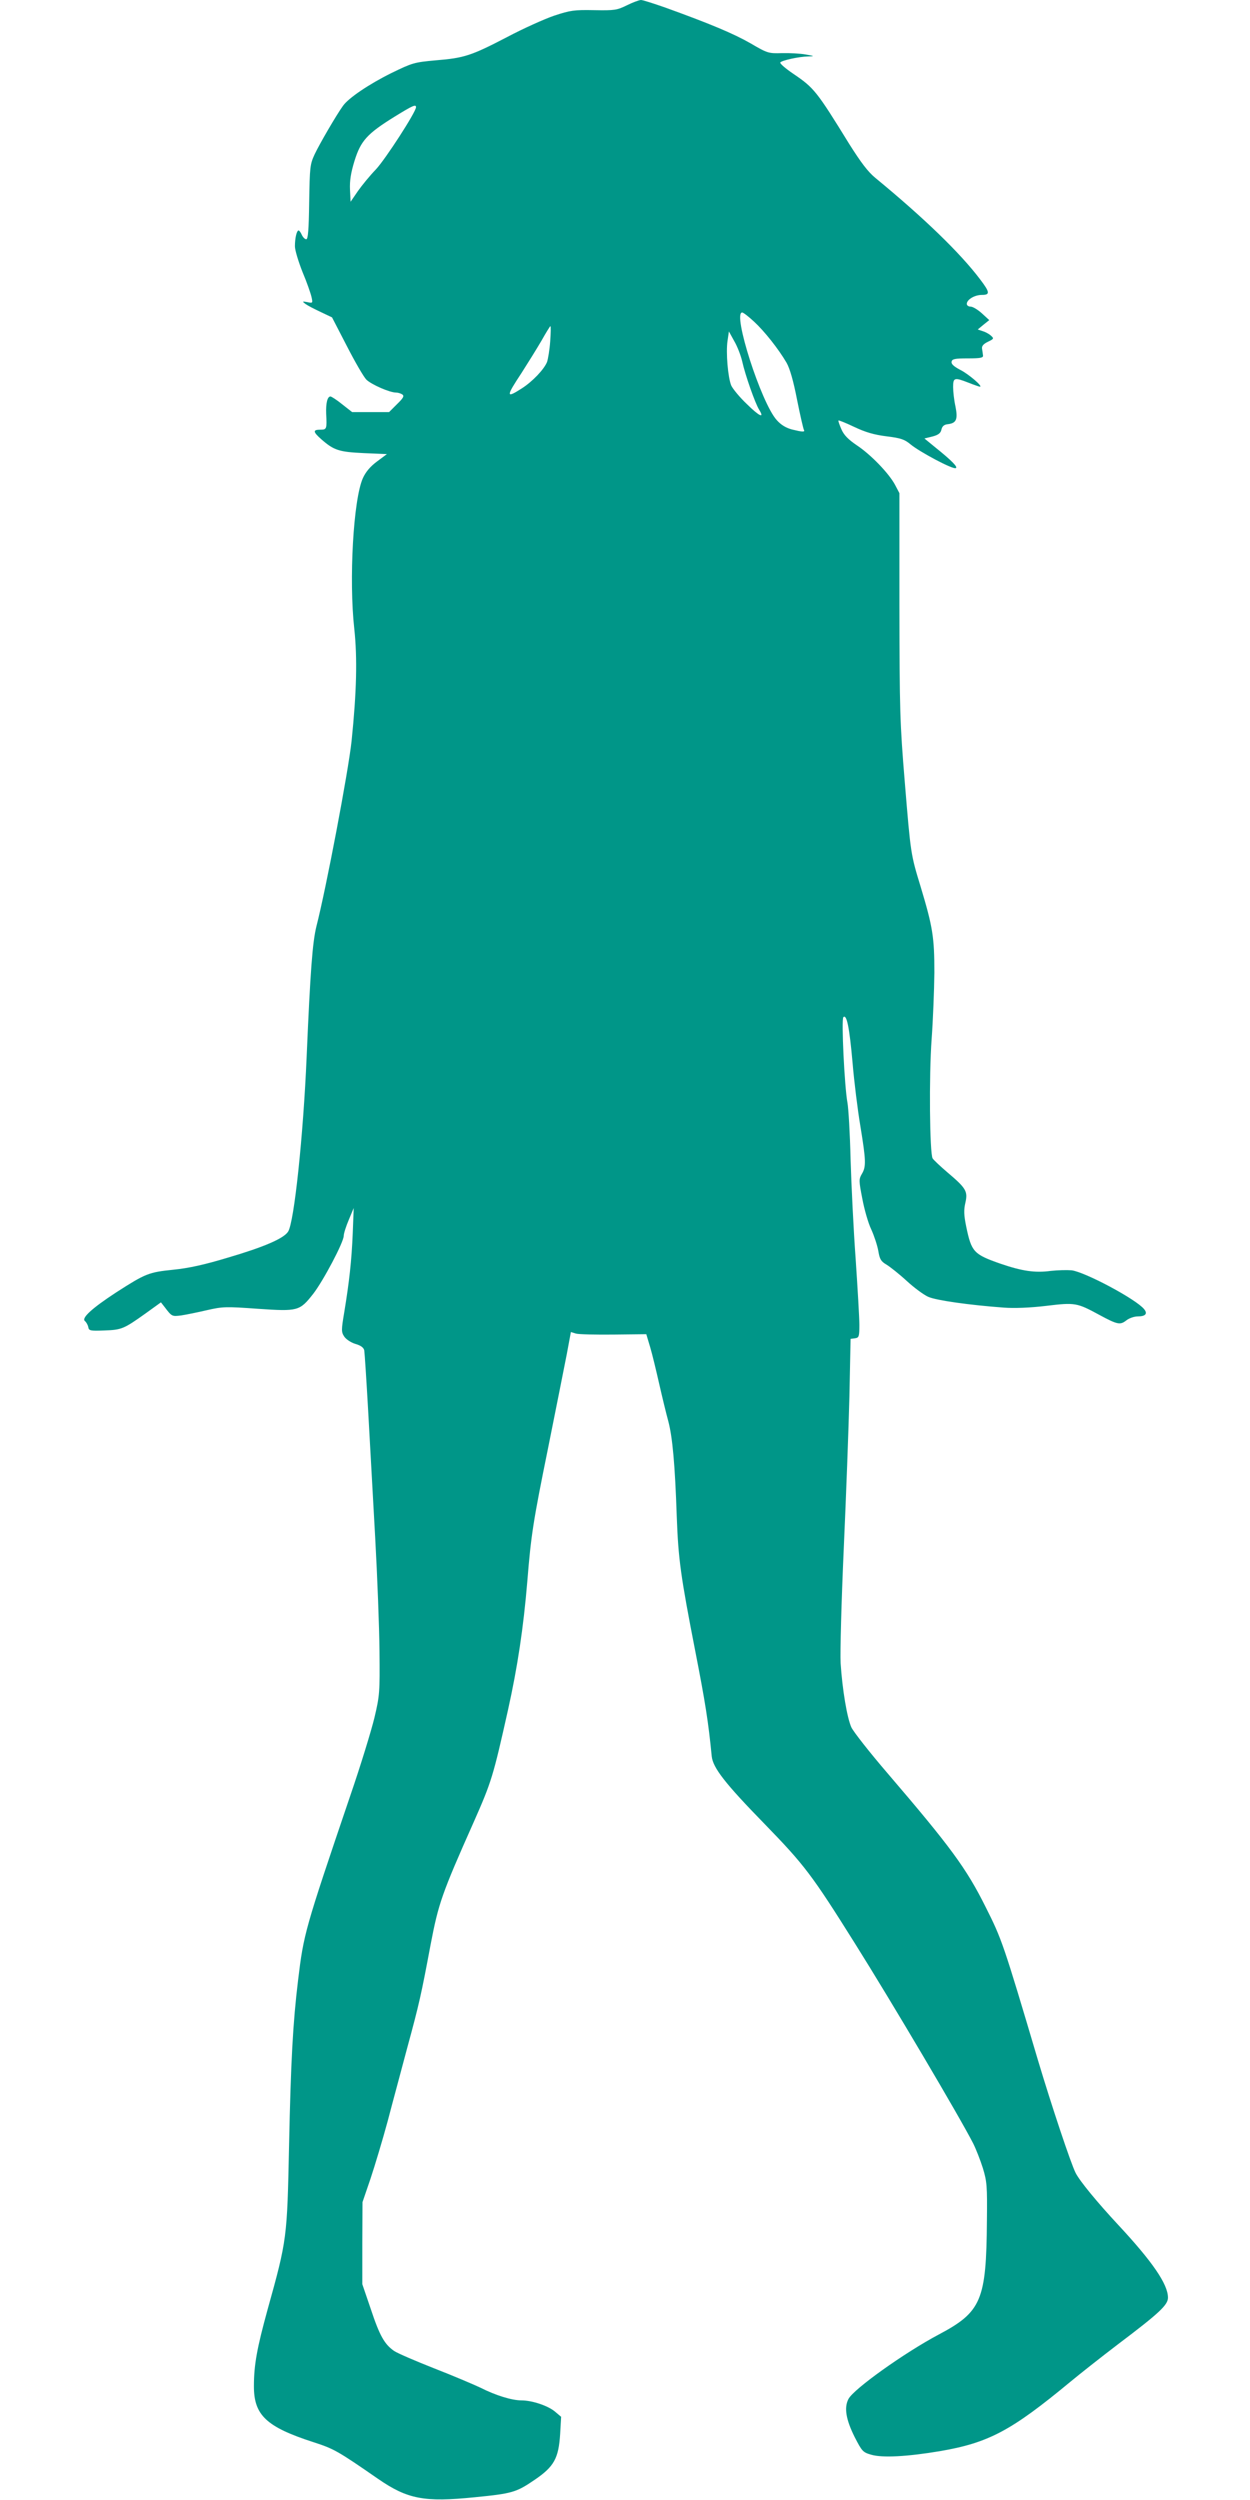 <?xml version="1.0" standalone="no"?>
<!DOCTYPE svg PUBLIC "-//W3C//DTD SVG 20010904//EN"
 "http://www.w3.org/TR/2001/REC-SVG-20010904/DTD/svg10.dtd">
<svg version="1.0" xmlns="http://www.w3.org/2000/svg"
 width="640pt" height="1280pt" viewBox="0 0 640 1280"
 preserveAspectRatio="xMidYMid meet">
<g transform="translate(0,1280) scale(0.1,-0.1)"
fill="#009688" stroke="none">
<path d="M3210 12773 c-51 -25 -63 -27 -168 -25 -103 2 -122 -1 -204 -28 -50
-17 -159 -66 -242 -110 -183 -95 -218 -107 -366 -119 -110 -10 -119 -13 -226
-65 -115 -57 -220 -128 -248 -168 -34 -47 -120 -195 -145 -248 -24 -52 -25
-65 -28 -245 -2 -144 -6 -190 -15 -190 -7 0 -17 10 -23 23 -5 12 -13 22 -16
22 -10 0 -19 -39 -19 -81 0 -20 18 -79 39 -132 22 -52 42 -110 46 -128 7 -31
6 -32 -21 -26 -27 5 -28 4 -9 -10 11 -8 46 -26 78 -41 l57 -27 76 -147 c41
-80 86 -158 100 -172 26 -25 119 -66 152 -66 9 0 23 -4 31 -9 12 -8 7 -18 -26
-50 l-41 -41 -95 0 -94 0 -51 40 c-27 22 -55 40 -60 40 -16 0 -24 -35 -22 -88
4 -79 3 -82 -30 -82 -39 0 -38 -11 5 -49 65 -57 91 -65 218 -71 l118 -5 -51
-38 c-35 -26 -58 -54 -72 -85 -49 -109 -72 -521 -44 -772 16 -150 12 -322 -14
-575 -17 -157 -130 -753 -180 -948 -20 -82 -31 -224 -50 -668 -17 -401 -64
-849 -95 -895 -22 -35 -124 -79 -308 -133 -119 -36 -200 -54 -280 -62 -126
-13 -141 -19 -292 -116 -124 -81 -180 -132 -160 -147 7 -6 15 -20 17 -31 3
-18 10 -20 82 -17 89 3 100 8 211 87 l79 57 18 -23 c38 -50 38 -50 86 -44 26
4 85 16 132 27 79 18 95 19 260 7 206 -14 214 -12 284 77 51 66 156 264 156
297 0 12 12 49 26 82 l25 60 -5 -130 c-6 -143 -18 -248 -43 -401 -16 -95 -16
-104 0 -128 10 -14 34 -30 57 -37 28 -8 42 -19 45 -33 2 -12 11 -150 20 -309
9 -158 25 -450 36 -650 11 -199 21 -461 22 -582 2 -210 1 -226 -26 -340 -16
-66 -71 -246 -124 -400 -233 -687 -238 -705 -267 -945 -26 -214 -37 -411 -46
-845 -10 -475 -10 -481 -110 -840 -54 -197 -70 -282 -70 -393 0 -148 64 -208
305 -286 105 -34 123 -44 331 -188 151 -104 236 -120 494 -94 193 19 213 25
307 89 100 68 123 110 131 235 l5 88 -32 27 c-36 30 -117 57 -171 57 -49 0
-131 25 -210 65 -36 17 -142 62 -237 99 -94 37 -187 77 -205 89 -49 34 -74 77
-120 216 l-43 126 0 210 1 210 41 120 c22 66 62 199 88 295 25 96 71 265 100
375 62 228 71 269 120 530 40 209 57 259 220 625 92 208 100 235 176 575 49
221 79 420 99 660 19 236 30 306 106 680 41 204 84 421 96 482 l21 113 26 -8
c14 -4 101 -6 193 -5 l167 2 20 -67 c11 -37 31 -121 46 -187 15 -66 36 -153
47 -193 21 -80 34 -219 43 -487 8 -219 20 -305 95 -690 51 -261 67 -362 84
-537 6 -59 68 -139 271 -347 204 -210 242 -260 462 -611 186 -296 539 -893
606 -1025 14 -28 36 -84 49 -125 21 -69 23 -91 21 -270 -3 -408 -28 -467 -247
-583 -175 -93 -436 -279 -462 -330 -23 -44 -13 -105 32 -195 37 -72 42 -78 84
-90 57 -17 185 -10 352 18 251 43 366 105 668 355 47 39 157 126 245 193 212
160 255 201 255 238 0 69 -80 185 -256 374 -105 113 -196 223 -217 265 -25 50
-123 344 -193 578 -177 597 -185 619 -267 782 -99 199 -180 309 -502 685 -92
107 -175 213 -186 236 -22 49 -46 192 -55 328 -3 56 4 316 16 586 12 267 25
618 29 780 l6 295 23 3 c20 3 22 9 22 69 0 36 -9 187 -19 337 -11 149 -22 379
-26 510 -3 132 -11 263 -16 290 -15 80 -32 427 -21 438 17 17 31 -51 47 -232
8 -96 26 -242 40 -325 29 -178 30 -208 8 -245 -16 -27 -16 -35 2 -127 10 -54
30 -125 46 -158 15 -33 31 -82 36 -110 7 -42 13 -53 42 -70 18 -11 65 -48 103
-83 38 -35 88 -72 111 -82 41 -18 210 -42 387 -55 54 -4 133 -1 217 9 148 18
157 16 273 -47 91 -49 105 -52 136 -28 15 12 41 21 60 21 39 0 51 14 32 37
-41 51 -302 190 -371 199 -23 2 -71 1 -107 -3 -81 -11 -147 -1 -258 37 -137
48 -148 60 -175 190 -12 59 -13 85 -4 123 13 58 3 74 -94 156 -35 30 -68 61
-74 70 -15 26 -19 421 -5 611 7 96 13 249 14 340 0 181 -8 233 -70 439 -51
167 -51 167 -81 531 -26 314 -27 372 -28 910 l0 575 -22 42 c-32 60 -125 156
-196 203 -44 30 -66 52 -79 82 -10 23 -17 43 -15 45 2 2 39 -13 81 -33 57 -27
101 -40 165 -48 74 -9 93 -16 124 -42 48 -39 213 -127 230 -121 14 4 -19 38
-105 107 l-55 45 41 10 c30 8 42 17 46 35 4 18 14 26 32 28 45 5 53 25 40 91
-7 31 -12 76 -12 99 0 49 6 51 80 22 28 -11 54 -20 57 -20 18 0 -58 65 -100
86 -34 18 -47 30 -45 42 3 14 16 17 83 17 65 0 80 3 78 15 -1 8 -3 24 -5 35
-2 13 7 24 30 35 31 15 32 17 15 32 -10 9 -29 19 -43 23 l-24 8 29 24 30 24
-37 34 c-21 19 -47 35 -58 35 -11 0 -20 6 -20 14 0 22 40 46 77 46 43 0 42 13
-9 80 -102 135 -287 314 -536 519 -38 31 -74 79 -134 174 -167 271 -180 287
-286 359 -40 27 -70 53 -67 58 6 10 93 30 143 31 34 1 34 2 -13 10 -27 5 -82
8 -121 7 -69 -2 -74 -1 -161 50 -87 50 -209 101 -436 183 -60 21 -116 39 -125
39 -9 0 -42 -12 -72 -27z m-1080 -522 c0 -24 -157 -267 -206 -319 -30 -31 -71
-81 -92 -111 l-37 -54 -3 62 c-2 45 4 85 23 147 32 103 64 139 206 227 94 58
109 64 109 48z m1731 -1098 c54 -50 125 -140 166 -210 17 -30 35 -92 54 -190
16 -80 32 -149 35 -154 7 -12 -8 -11 -61 2 -30 8 -56 23 -78 48 -80 88 -228
551 -177 551 6 0 33 -21 61 -47z m-1044 -101 c-3 -43 -11 -90 -16 -105 -15
-38 -75 -101 -130 -136 -81 -52 -81 -42 -1 79 32 50 78 124 102 165 23 41 44
75 46 75 3 0 2 -35 -1 -78z m983 -102 c15 -69 67 -217 87 -248 29 -47 1 -34
-63 29 -37 35 -72 78 -80 95 -17 41 -28 170 -19 229 l7 48 27 -49 c16 -27 34
-74 41 -104z"/>
</g>
</svg>
